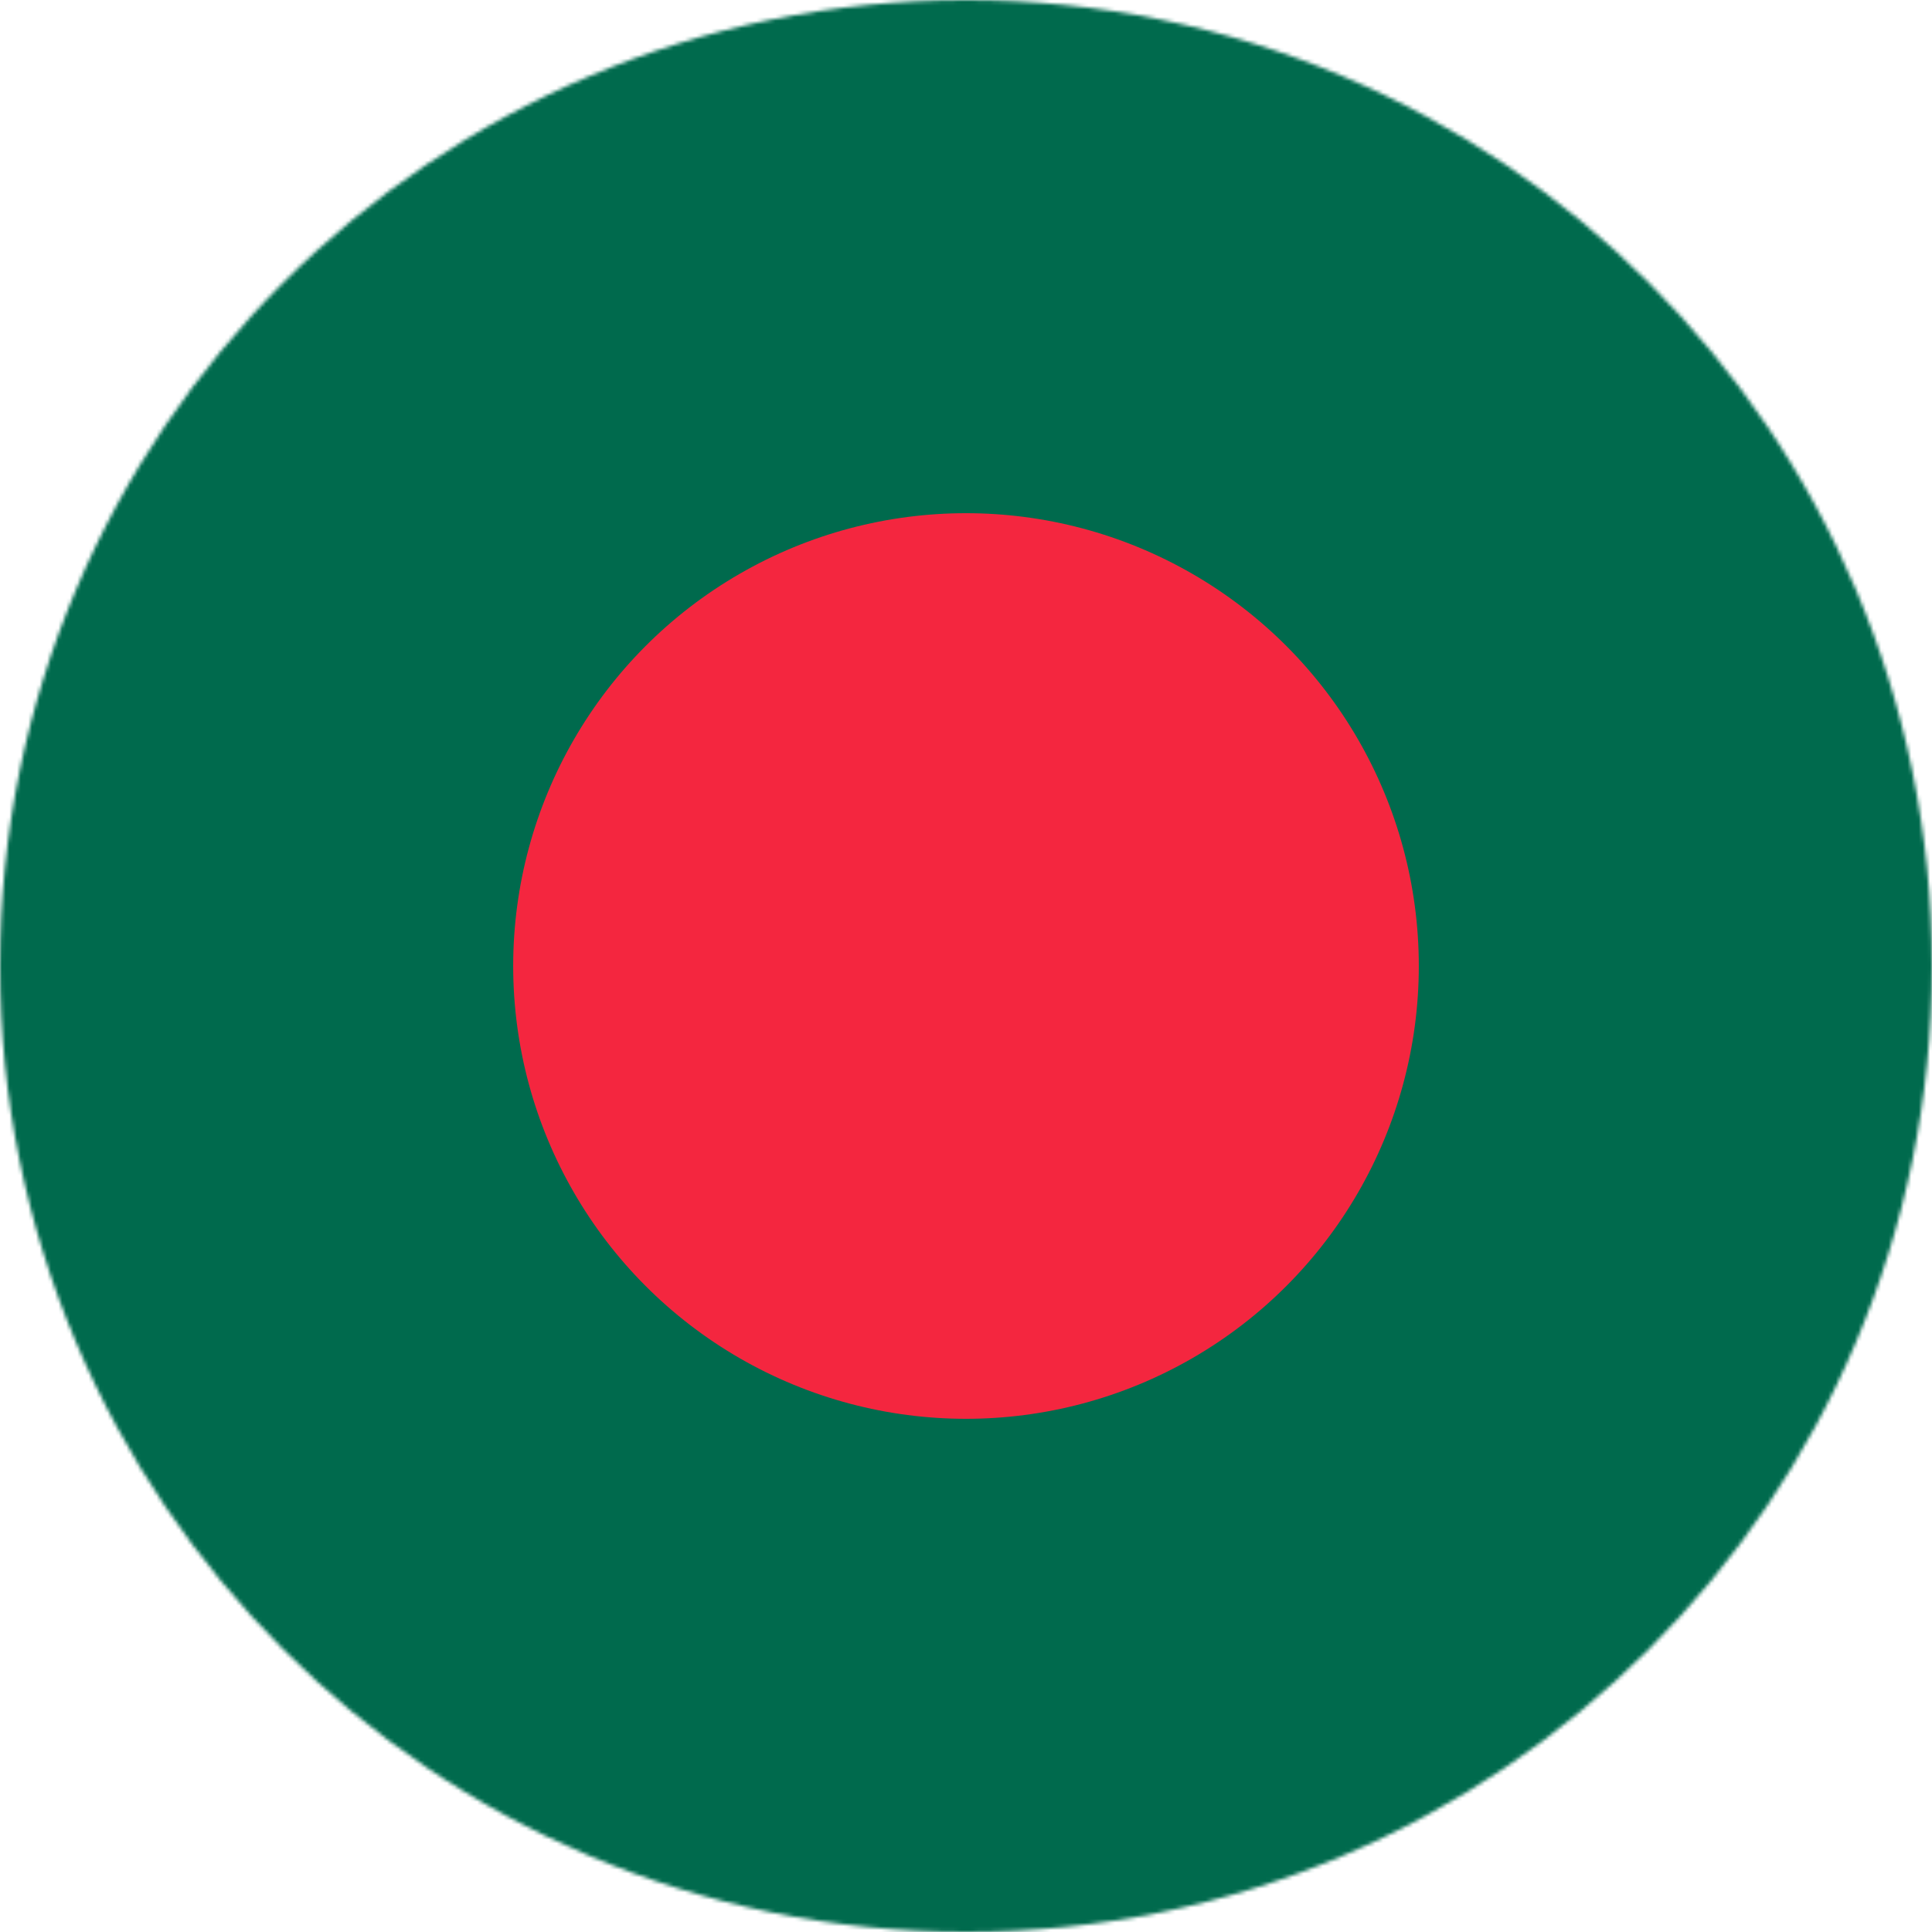 <svg xmlns="http://www.w3.org/2000/svg" width="512" height="512" viewBox="0 0 512 512">
    <mask id="a">
        <circle cx="256" cy="256" r="256" fill="#fff"/>
    </mask>
    <g mask="url(#a)">
        <path fill="#006A4D" d="M0 0h512v512H0z"/>
        <circle cx="256" cy="256" r="120" fill="#F4263F"/>
    </g>
</svg>